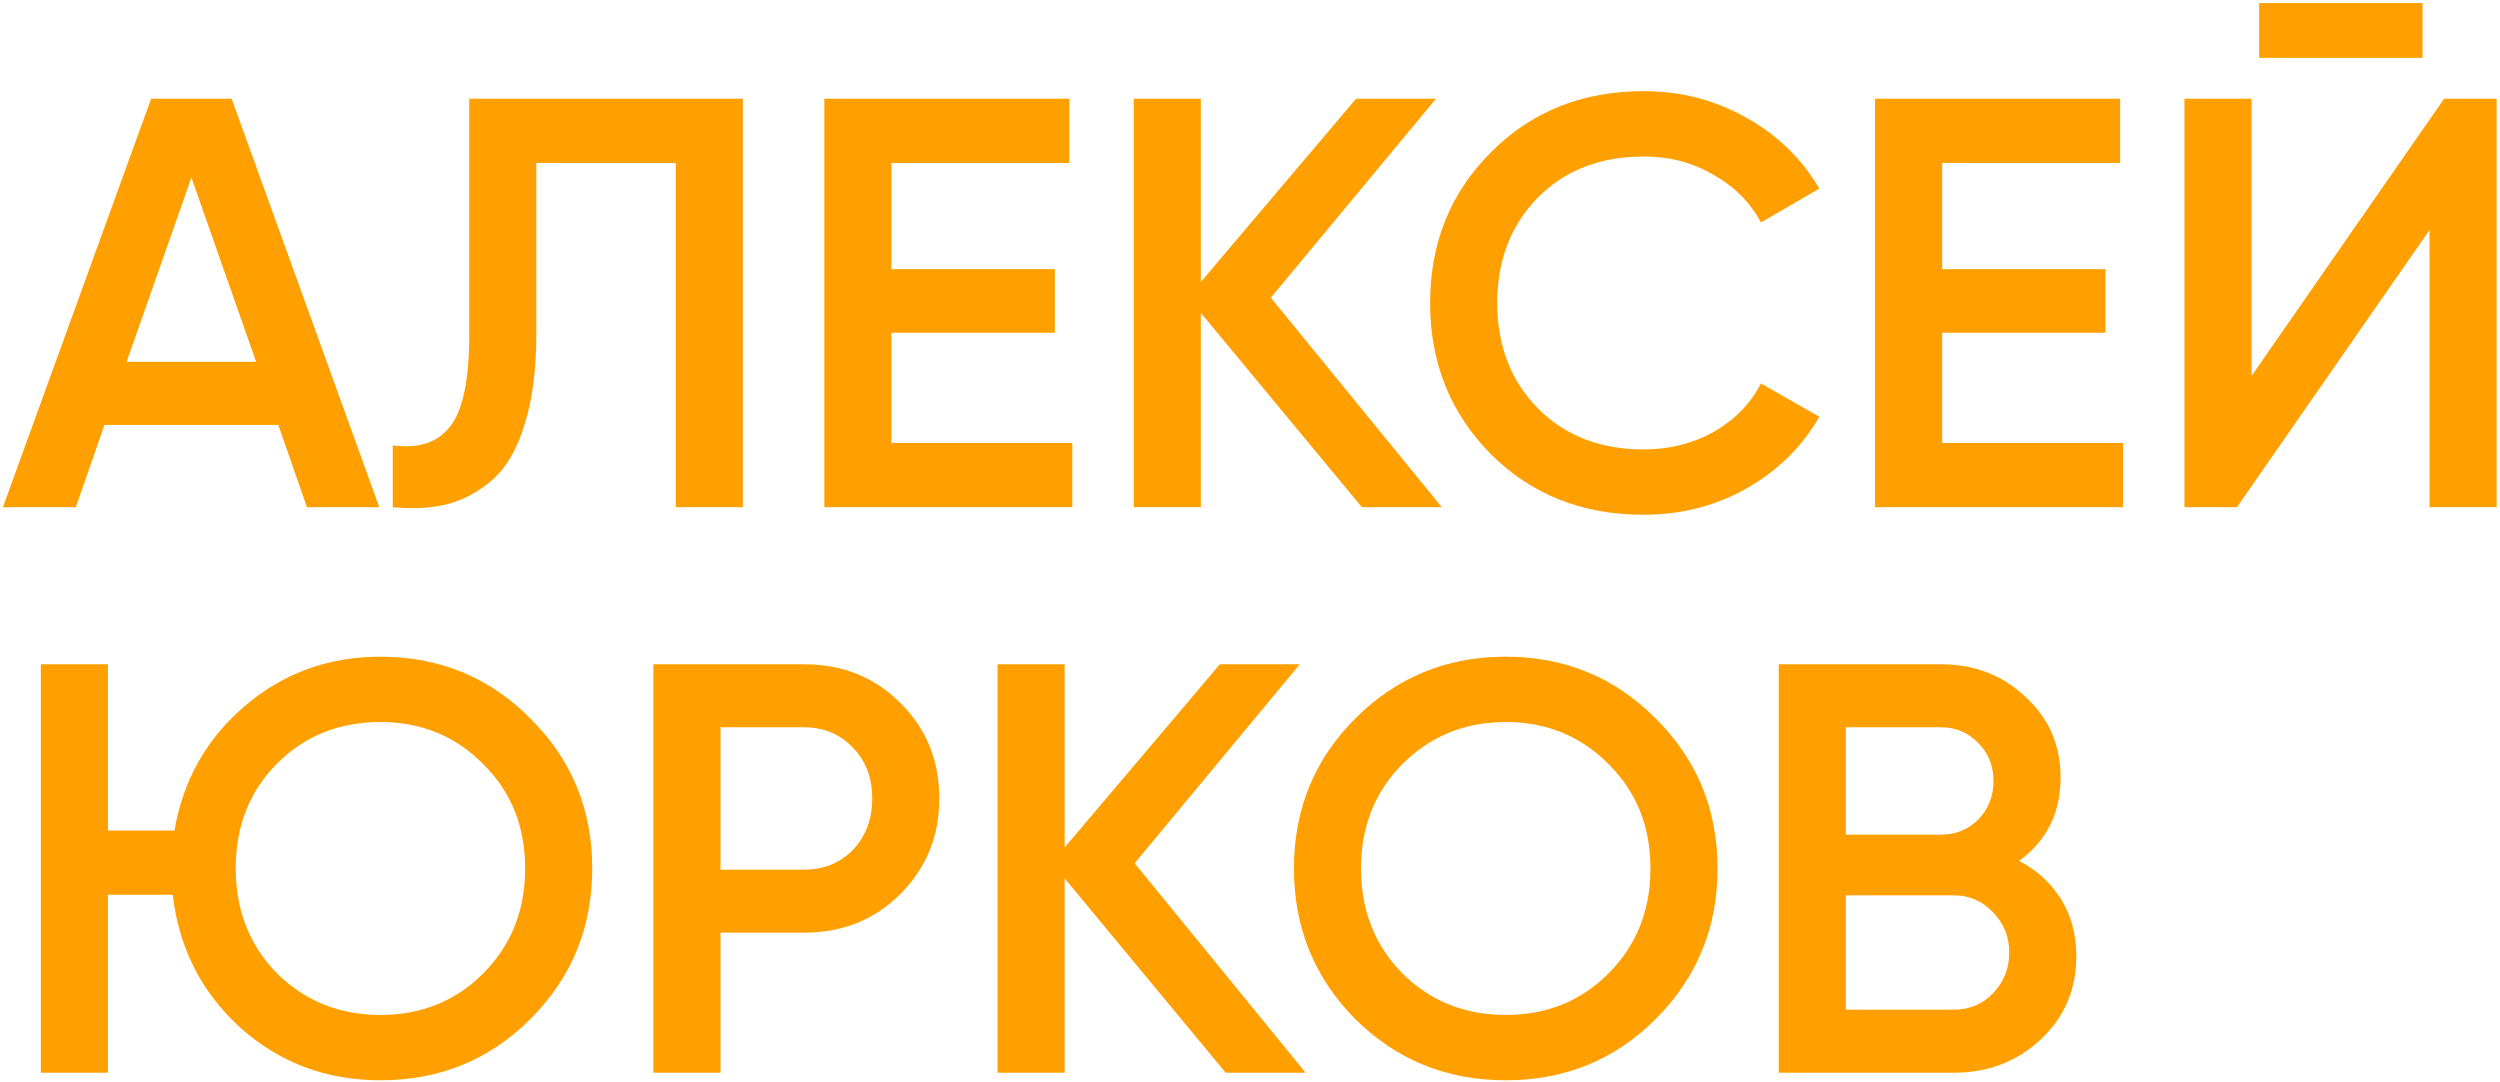 <?xml version="1.0" encoding="UTF-8"?> <svg xmlns="http://www.w3.org/2000/svg" width="557" height="241" viewBox="0 0 557 241" fill="none"> <path d="M68.38 113L62.01 94.67H23.27L16.9 113H0.65L33.67 22H51.61L84.5 113H68.38ZM28.21 80.63H57.07L42.64 39.55L28.21 80.63ZM87.51 113V99.22C93.23 100 97.477 98.613 100.25 95.06C103.11 91.507 104.54 84.703 104.54 74.65V22H165.51V113H150.56V36.3H119.49V74.39C119.49 82.363 118.624 89.08 116.89 94.54C115.244 100 112.86 104.117 109.74 106.89C106.62 109.577 103.24 111.397 99.6 112.35C96.047 113.217 92.017 113.433 87.51 113ZM198.611 98.7H238.911V113H183.661V22H238.261V36.3H198.611V59.96H235.011V74.13H198.611V98.7ZM321.236 113H303.426L267.546 69.71V113H252.596V22H267.546V62.82L302.126 22H319.936L283.146 66.33L321.236 113ZM366.212 114.69C352.519 114.69 341.165 110.183 332.152 101.17C323.139 92.07 318.632 80.847 318.632 67.5C318.632 54.153 323.139 42.973 332.152 33.96C341.165 24.86 352.519 20.31 366.212 20.31C374.445 20.31 382.029 22.26 388.962 26.16C395.982 30.06 401.442 35.347 405.342 42.02L392.342 49.56C389.915 45.053 386.362 41.5 381.682 38.9C377.089 36.213 371.932 34.87 366.212 34.87C356.505 34.87 348.619 37.947 342.552 44.1C336.572 50.253 333.582 58.053 333.582 67.5C333.582 76.947 336.572 84.747 342.552 90.9C348.619 97.053 356.505 100.13 366.212 100.13C371.932 100.13 377.132 98.83 381.812 96.23C386.492 93.543 390.002 89.947 392.342 85.44L405.342 92.85C401.529 99.523 396.112 104.853 389.092 108.84C382.159 112.74 374.532 114.69 366.212 114.69ZM432.712 98.7H473.012V113H417.762V22H472.362V36.3H432.712V59.96H469.112V74.13H432.712V98.7ZM503.338 12.9V0.68H539.738V12.9H503.338ZM541.298 113V51.25L498.398 113H486.698V22H501.648V83.75L544.548 22H556.248V113H541.298ZM84.76 146.31C97.933 146.31 109.07 150.903 118.17 160.09C127.357 169.19 131.95 180.327 131.95 193.5C131.95 206.673 127.357 217.853 118.17 227.04C109.07 236.14 97.933 240.69 84.76 240.69C72.713 240.69 62.313 236.79 53.56 228.99C44.893 221.103 39.867 211.223 38.48 199.35H24.05V239H9.1V148H24.05V185.05H38.87C40.777 173.87 45.977 164.64 54.47 157.36C63.05 149.993 73.147 146.31 84.76 146.31ZM61.75 216.9C67.99 223.053 75.66 226.13 84.76 226.13C93.86 226.13 101.487 223.053 107.64 216.9C113.88 210.66 117 202.86 117 193.5C117 184.14 113.88 176.383 107.64 170.23C101.487 163.99 93.86 160.87 84.76 160.87C75.573 160.87 67.903 163.947 61.75 170.1C55.597 176.253 52.52 184.053 52.52 193.5C52.52 202.86 55.597 210.66 61.75 216.9ZM179.115 148C187.695 148 194.845 150.86 200.565 156.58C206.371 162.3 209.275 169.407 209.275 177.9C209.275 186.307 206.371 193.413 200.565 199.22C194.845 204.94 187.695 207.8 179.115 207.8H160.525V239H145.575V148H179.115ZM179.115 193.76C183.535 193.76 187.175 192.287 190.035 189.34C192.895 186.307 194.325 182.493 194.325 177.9C194.325 173.307 192.895 169.537 190.035 166.59C187.175 163.557 183.535 162.04 179.115 162.04H160.525V193.76H179.115ZM290.894 239H273.084L237.204 195.71V239H222.254V148H237.204V188.82L271.784 148H289.594L252.804 192.33L290.894 239ZM368.89 227.04C359.79 236.14 348.654 240.69 335.48 240.69C322.307 240.69 311.127 236.14 301.94 227.04C292.84 217.853 288.29 206.673 288.29 193.5C288.29 180.327 292.84 169.19 301.94 160.09C311.127 150.903 322.307 146.31 335.48 146.31C348.654 146.31 359.79 150.903 368.89 160.09C378.077 169.19 382.67 180.327 382.67 193.5C382.67 206.673 378.077 217.853 368.89 227.04ZM312.47 216.9C318.71 223.053 326.38 226.13 335.48 226.13C344.58 226.13 352.207 223.053 358.36 216.9C364.6 210.66 367.72 202.86 367.72 193.5C367.72 184.14 364.6 176.383 358.36 170.23C352.207 163.99 344.58 160.87 335.48 160.87C326.38 160.87 318.71 163.99 312.47 170.23C306.317 176.383 303.24 184.14 303.24 193.5C303.24 202.86 306.317 210.66 312.47 216.9ZM449.867 191.81C453.854 193.89 456.974 196.75 459.227 200.39C461.48 204.03 462.607 208.233 462.607 213C462.607 220.453 459.964 226.65 454.677 231.59C449.39 236.53 442.934 239 435.307 239H396.307V148H432.447C439.9 148 446.184 150.427 451.297 155.28C456.497 160.047 459.097 166.027 459.097 173.22C459.097 181.107 456.02 187.303 449.867 191.81ZM432.447 162.04H411.257V185.96H432.447C435.74 185.96 438.514 184.833 440.767 182.58C443.02 180.24 444.147 177.38 444.147 174C444.147 170.62 443.02 167.803 440.767 165.55C438.514 163.21 435.74 162.04 432.447 162.04ZM435.307 224.96C438.774 224.96 441.677 223.747 444.017 221.32C446.444 218.807 447.657 215.773 447.657 212.22C447.657 208.667 446.444 205.677 444.017 203.25C441.677 200.737 438.774 199.48 435.307 199.48H411.257V224.96H435.307Z" fill="#FFA000"></path> </svg> 